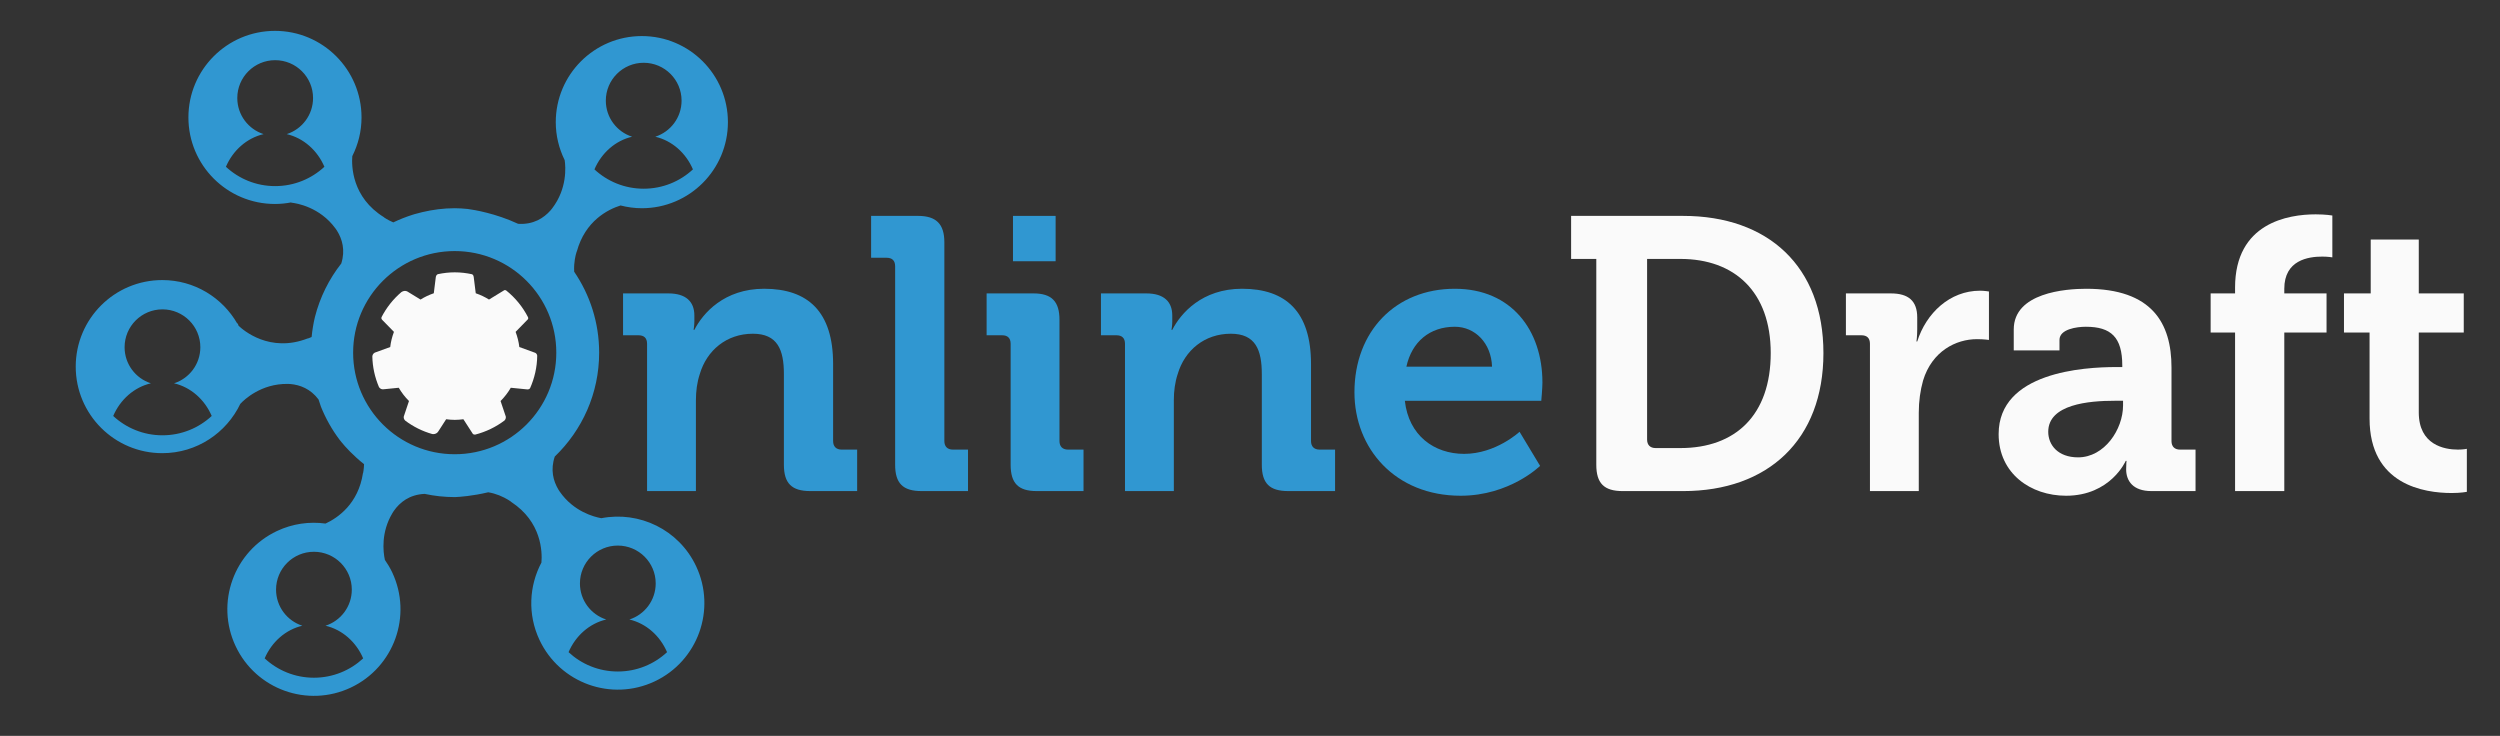 <svg width="265" height="78" viewBox="0 0 265 78" fill="none" xmlns="http://www.w3.org/2000/svg">
<rect x="0" y="0" width="265" height="78" fill="#333333" stroke="none"/>
<mask id="mask0_1274_26965" style="mask-type:luminance" maskUnits="userSpaceOnUse" x="0" y="-1" width="265" height="79">
<path d="M0 -0H265V77.317H0V-0Z" fill="white"/>
</mask>
<g mask="url(#mask0_1274_26965)">
<path d="M65.486 71.18C63.47 71.18 61.637 70.401 60.267 69.13C61.013 67.39 62.482 66.084 64.26 65.667C62.642 65.147 61.473 63.633 61.473 61.843C61.473 59.627 63.272 57.831 65.486 57.831C67.702 57.831 69.504 59.627 69.504 61.843C69.504 63.633 68.333 65.147 66.716 65.667C68.493 66.084 69.962 67.39 70.708 69.13C69.34 70.401 67.504 71.18 65.486 71.18ZM48.201 48.149C42.252 48.149 37.432 43.329 37.432 37.382C37.432 31.434 42.252 26.613 48.201 26.613C54.147 26.613 58.968 31.434 58.968 37.382C58.968 43.329 54.147 48.149 48.201 48.149ZM33.273 71.838C31.257 71.838 29.425 71.058 28.055 69.788C28.802 68.048 30.269 66.742 32.048 66.326C30.429 65.806 29.262 64.291 29.262 62.5C29.262 60.284 31.06 58.488 33.273 58.488C35.491 58.488 37.291 60.284 37.291 62.5C37.291 64.291 36.121 65.806 34.504 66.326C36.281 66.742 37.751 68.048 38.496 69.788C37.127 71.058 35.291 71.838 33.273 71.838ZM17.22 46.142C15.202 46.142 13.37 45.363 12 44.093C12.747 42.352 14.215 41.047 15.994 40.63C14.376 40.11 13.207 38.595 13.207 36.806C13.207 34.588 15.005 32.792 17.22 32.792C19.436 32.792 21.237 34.588 21.237 36.806C21.237 38.595 20.066 40.11 18.45 40.63C20.227 41.047 21.696 42.352 22.442 44.093C21.072 45.363 19.237 46.142 17.22 46.142ZM29.166 19.727C27.149 19.727 25.316 18.949 23.947 17.678C24.692 15.937 26.162 14.632 27.94 14.216C26.321 13.696 25.153 12.181 25.153 10.39C25.153 8.174 26.951 6.379 29.166 6.379C31.382 6.379 33.184 8.174 33.184 10.39C33.184 12.181 32.011 13.696 30.395 14.216C32.172 14.632 33.641 15.937 34.387 17.678C33.018 18.949 31.182 19.727 29.166 19.727ZM67.003 14.492C65.384 13.972 64.217 12.458 64.217 10.667C64.217 8.451 66.015 6.654 68.229 6.654C70.446 6.654 72.247 8.451 72.247 10.667C72.247 12.458 71.076 13.972 69.459 14.492C71.237 14.907 72.706 16.214 73.451 17.954C72.082 19.226 70.246 20.003 68.229 20.003C66.212 20.003 64.38 19.226 63.01 17.954C63.757 16.214 65.224 14.907 67.003 14.492ZM63.742 54.929C62.967 54.793 60.802 54.228 59.338 52.121C59.293 52.052 59.246 51.987 59.204 51.917C59.197 51.907 59.191 51.895 59.185 51.885C58.647 50.983 58.329 49.796 58.807 48.394C61.702 45.612 63.51 41.713 63.51 37.382C63.51 34.197 62.532 31.247 60.863 28.803C60.851 28.558 60.851 28.319 60.865 28.099L60.863 28.097C60.865 28.091 60.866 28.085 60.866 28.079C60.923 27.252 61.129 26.663 61.129 26.663L61.14 26.668C62.025 23.407 64.441 22.204 65.776 21.779C66.499 21.963 67.253 22.072 68.035 22.072C73.073 22.072 77.159 17.987 77.159 12.948C77.159 7.909 73.073 3.823 68.035 3.823C62.995 3.823 58.911 7.909 58.911 12.948C58.911 14.395 59.257 15.759 59.856 16.975C59.964 17.701 60.131 19.994 58.535 22.08C58.485 22.145 58.437 22.209 58.383 22.271C58.374 22.28 58.367 22.29 58.358 22.299C57.629 23.127 56.529 23.829 54.919 23.724C52.531 22.613 50.255 22.241 49.579 22.151C49.125 22.105 48.666 22.072 48.201 22.072C47.01 22.072 45.86 22.227 44.751 22.489C44.485 22.554 44.218 22.618 43.963 22.694C43.892 22.714 43.824 22.737 43.753 22.759C43.006 22.992 42.326 23.272 41.689 23.574C41.076 23.311 40.691 23.034 40.691 23.034L40.699 23.024C37.285 20.918 37.263 17.561 37.343 16.552C37.964 15.316 38.322 13.925 38.322 12.447C38.322 7.381 34.214 3.272 29.147 3.272C24.079 3.272 19.972 7.381 19.972 12.447C19.972 17.514 24.079 21.621 29.147 21.621C29.738 21.621 30.316 21.56 30.877 21.453C30.877 21.467 30.88 21.48 30.88 21.494C30.888 21.49 30.897 21.488 30.904 21.485C31.432 21.541 33.901 21.941 35.561 24.22C35.607 24.286 35.655 24.351 35.7 24.42C35.706 24.431 35.713 24.441 35.719 24.451C36.276 25.34 36.622 26.518 36.175 27.931C34.877 29.584 33.914 31.507 33.381 33.607C33.23 34.237 33.106 34.947 33.032 35.724C32.786 35.832 32.629 35.881 32.629 35.881L32.625 35.869C28.591 37.449 25.764 34.987 25.286 34.525C25.26 34.442 25.23 34.362 25.201 34.282C25.185 34.289 25.168 34.291 25.153 34.299C23.569 31.545 20.605 29.687 17.201 29.687C12.133 29.687 8.027 33.795 8.027 38.862C8.027 43.929 12.133 48.036 17.201 48.036C20.861 48.036 24.012 45.887 25.483 42.786C25.489 42.791 25.496 42.793 25.501 42.798C25.502 42.789 25.506 42.78 25.508 42.773C25.87 42.385 27.673 40.651 30.491 40.695C30.574 40.698 30.654 40.698 30.736 40.704C30.748 40.704 30.761 40.706 30.772 40.706C31.791 40.792 32.909 41.208 33.764 42.343C33.841 42.593 33.925 42.845 34.016 43.101C34.522 44.36 35.184 45.54 35.991 46.607C36.002 46.622 36.02 46.644 36.032 46.661C36.089 46.735 36.149 46.804 36.207 46.878C36.619 47.383 37.419 48.269 38.59 49.205C38.572 49.766 38.487 50.145 38.487 50.145L38.476 50.142C37.981 53.419 35.794 54.9 34.506 55.498C32.81 55.267 31.03 55.5 29.365 56.285C24.782 58.443 22.816 63.909 24.976 68.493C27.134 73.078 32.6 75.043 37.184 72.884C41.769 70.724 43.734 65.258 41.575 60.674C41.353 60.202 41.086 59.764 40.798 59.349C40.604 58.438 40.386 56.418 41.591 54.4C41.634 54.33 41.674 54.261 41.72 54.193C41.727 54.183 41.735 54.173 41.741 54.163C42.373 53.253 43.391 52.426 45.011 52.351C46.04 52.572 47.106 52.692 48.201 52.692C48.241 52.692 48.279 52.687 48.319 52.687C48.698 52.671 50.059 52.585 51.749 52.182C52.17 52.249 52.559 52.366 52.896 52.5H52.898C52.904 52.501 52.908 52.505 52.915 52.506C53.684 52.813 54.183 53.189 54.183 53.189L54.174 53.198C57.419 55.304 57.486 58.498 57.393 59.628C56.087 62.093 55.908 65.118 57.187 67.836C59.347 72.419 64.813 74.386 69.397 72.227C73.981 70.067 75.947 64.601 73.788 60.017C71.961 56.139 67.766 54.145 63.742 54.929Z" fill="#3097D1"/>
<path d="M88.31 46.754V38.578C88.31 33.033 85.639 30.608 80.998 30.608C76.766 30.608 74.507 33.197 73.603 34.963H73.52C73.52 34.963 73.603 34.512 73.603 34.059V33.444C73.603 31.964 72.698 31.101 70.85 31.101H66.043V35.539H67.686C68.261 35.539 68.589 35.826 68.589 36.442V52.054H73.767V42.441C73.767 41.455 73.891 40.51 74.179 39.647C74.918 37.141 77.013 35.375 79.805 35.375C82.435 35.375 83.093 37.099 83.093 39.647V49.261C83.093 51.232 83.916 52.054 85.887 52.054H90.858V47.658H89.214C88.64 47.658 88.31 47.33 88.31 46.754Z" fill="#3097D1"/>
<path d="M100.102 46.754V25.679C100.102 23.748 99.24 22.884 97.309 22.884H92.338V27.323H93.982C94.555 27.323 94.885 27.609 94.885 28.227V49.261C94.885 51.232 95.706 52.054 97.679 52.054H102.609V47.658H101.006C100.431 47.658 100.102 47.33 100.102 46.754Z" fill="#3097D1"/>
<path d="M112.305 46.754V33.896C112.305 31.964 111.484 31.101 109.552 31.101H104.581V35.539H106.225C106.8 35.539 107.128 35.826 107.128 36.442V49.261C107.128 51.232 107.95 52.054 109.881 52.054H114.853V47.658H113.208C112.633 47.658 112.305 47.33 112.305 46.754Z" fill="#3097D1"/>
<path d="M111.895 22.885H107.376V27.692H111.895V22.885Z" fill="#3097D1"/>
<path d="M138.968 46.754V38.578C138.968 33.033 136.298 30.608 131.656 30.608C127.423 30.608 125.165 33.197 124.261 34.963H124.178C124.178 34.963 124.261 34.512 124.261 34.059V33.444C124.261 31.964 123.356 31.101 121.51 31.101H116.702V35.539H118.344C118.921 35.539 119.249 35.826 119.249 36.442V52.054H124.426V42.441C124.426 41.455 124.55 40.51 124.837 39.647C125.576 37.141 127.671 35.375 130.466 35.375C133.093 35.375 133.752 37.099 133.752 39.647V49.261C133.752 51.232 134.572 52.054 136.545 52.054H141.517V47.658H139.872C139.298 47.658 138.968 47.33 138.968 46.754Z" fill="#3097D1"/>
<path d="M149.077 38.867C149.652 36.237 151.541 34.636 154.211 34.636C156.347 34.636 158.075 36.36 158.156 38.867H149.077ZM163.497 40.552C163.497 35.005 160.21 30.609 154.211 30.609C147.926 30.609 143.571 35.128 143.571 41.578C143.571 47.535 147.885 52.548 154.829 52.548C160.046 52.548 163.25 49.383 163.25 49.383L161.073 45.769C161.073 45.769 158.566 48.11 155.198 48.11C152.034 48.11 149.323 46.18 148.913 42.482H163.375C163.375 42.482 163.497 41.168 163.497 40.552Z" fill="#3097D1"/>
<path d="M178.124 47.495H175.495C174.92 47.495 174.592 47.166 174.592 46.591V27.446H178.124C183.876 27.446 187.697 30.938 187.697 37.428C187.697 44.003 183.959 47.495 178.124 47.495ZM178.412 22.885H166.538V27.446H169.208V49.261C169.208 51.233 170.031 52.055 172.003 52.055H178.412C187.408 52.055 193.283 46.632 193.283 37.428C193.283 28.226 187.408 22.885 178.412 22.885Z" fill="#FAFAFA"/>
<path d="M203.226 36.196H203.144C203.144 36.196 203.226 35.663 203.226 34.882V33.649C203.226 31.883 202.281 31.102 200.433 31.102H195.667V35.539H197.311C197.886 35.539 198.215 35.827 198.215 36.443V52.055H203.39V43.756C203.39 42.524 203.555 41.373 203.844 40.345C204.788 37.224 207.335 35.951 209.552 35.951C210.293 35.951 210.828 36.032 210.828 36.032V30.898C210.828 30.898 210.334 30.815 209.882 30.815C206.677 30.815 204.172 33.197 203.226 36.196Z" fill="#FAFAFA"/>
<path d="M225.044 42.975C225.044 45.521 223.071 48.48 220.278 48.48C218.141 48.48 217.113 47.166 217.113 45.769C217.113 42.851 221.427 42.481 224.14 42.481H225.044V42.975ZM230.178 46.755V38.949C230.178 34.265 228.124 30.609 221.139 30.609C218.963 30.609 213.457 31.019 213.457 34.922V37.141H218.305V36.032C218.305 34.881 220.153 34.636 221.099 34.636C223.769 34.636 224.962 35.744 224.962 38.743V38.908H224.303C220.894 38.908 211.855 39.442 211.855 46.015C211.855 50.205 215.264 52.548 219.003 52.548C223.729 52.548 225.329 48.85 225.329 48.85H225.412C225.412 48.85 225.372 49.22 225.372 49.754C225.372 50.986 226.111 52.054 228.042 52.054H232.727V47.659H231.082C230.506 47.659 230.178 47.329 230.178 46.755Z" fill="#FAFAFA"/>
<path d="M236.917 30.485V31.101H234.328V35.25H236.917V52.054H242.135V35.25H246.614V31.101H242.135V30.608C242.135 27.568 244.682 27.199 246.161 27.199C246.777 27.199 247.229 27.28 247.229 27.28V22.844C247.229 22.844 246.532 22.721 245.464 22.721C242.547 22.721 236.917 23.625 236.917 30.485Z" fill="#FAFAFA"/>
<path d="M260.541 47.658C259.103 47.658 256.39 47.166 256.39 43.715V35.251H261.158V31.101H256.39V25.391H251.296V31.101H248.462V35.251H251.174V44.372C251.174 51.397 256.967 52.26 259.882 52.26C260.829 52.26 261.486 52.136 261.486 52.136V47.576C261.486 47.576 261.116 47.658 260.541 47.658Z" fill="#FAFAFA"/>
<path d="M56.724 37.393L56.634 37.362L55.049 36.785C54.982 36.226 54.846 35.69 54.654 35.178L55.912 33.89L55.951 33.85C56.007 33.778 55.997 33.693 55.974 33.631C55.407 32.522 54.611 31.553 53.646 30.782C53.565 30.736 53.5 30.744 53.456 30.76L53.398 30.796L51.835 31.753C51.396 31.48 50.926 31.254 50.429 31.086L50.215 29.37C50.191 29.173 50.098 29.096 50.027 29.068C49.44 28.942 48.832 28.868 48.206 28.868C47.593 28.868 46.997 28.938 46.421 29.06C46.337 29.093 46.234 29.17 46.199 29.348L46.186 29.444V29.446L45.982 31.086C45.485 31.254 45.015 31.48 44.576 31.753L43.179 30.898C42.895 30.759 42.646 30.891 42.53 30.976C41.671 31.712 40.961 32.611 40.438 33.627C40.419 33.688 40.412 33.781 40.486 33.875L40.552 33.945L41.758 35.178C41.565 35.69 41.429 36.226 41.363 36.785L39.91 37.313L39.725 37.38C39.531 37.484 39.48 37.656 39.468 37.775C39.489 38.923 39.74 40.013 40.164 41.012C40.229 41.129 40.382 41.308 40.705 41.258L42.267 41.102C42.569 41.616 42.93 42.09 43.352 42.507L42.852 43.995L42.802 44.145C42.781 44.263 42.793 44.43 42.954 44.586C43.802 45.225 44.768 45.711 45.816 46.007C45.993 46.034 46.246 46.018 46.434 45.766L46.5 45.664H46.502L47.292 44.439C47.592 44.479 47.895 44.506 48.206 44.506C48.517 44.506 48.82 44.479 49.119 44.439L50.041 45.866L50.127 45.998C50.175 46.043 50.252 46.078 50.365 46.069C51.511 45.776 52.567 45.261 53.483 44.568C53.612 44.428 53.631 44.276 53.614 44.155L53.541 43.939L53.06 42.507C53.48 42.09 53.842 41.616 54.145 41.102L55.901 41.278C56.072 41.285 56.155 41.2 56.193 41.138C56.659 40.086 56.931 38.93 56.945 37.707C56.928 37.525 56.81 37.436 56.724 37.393Z" fill="#FAFAFA"/>
</g>
</svg>
